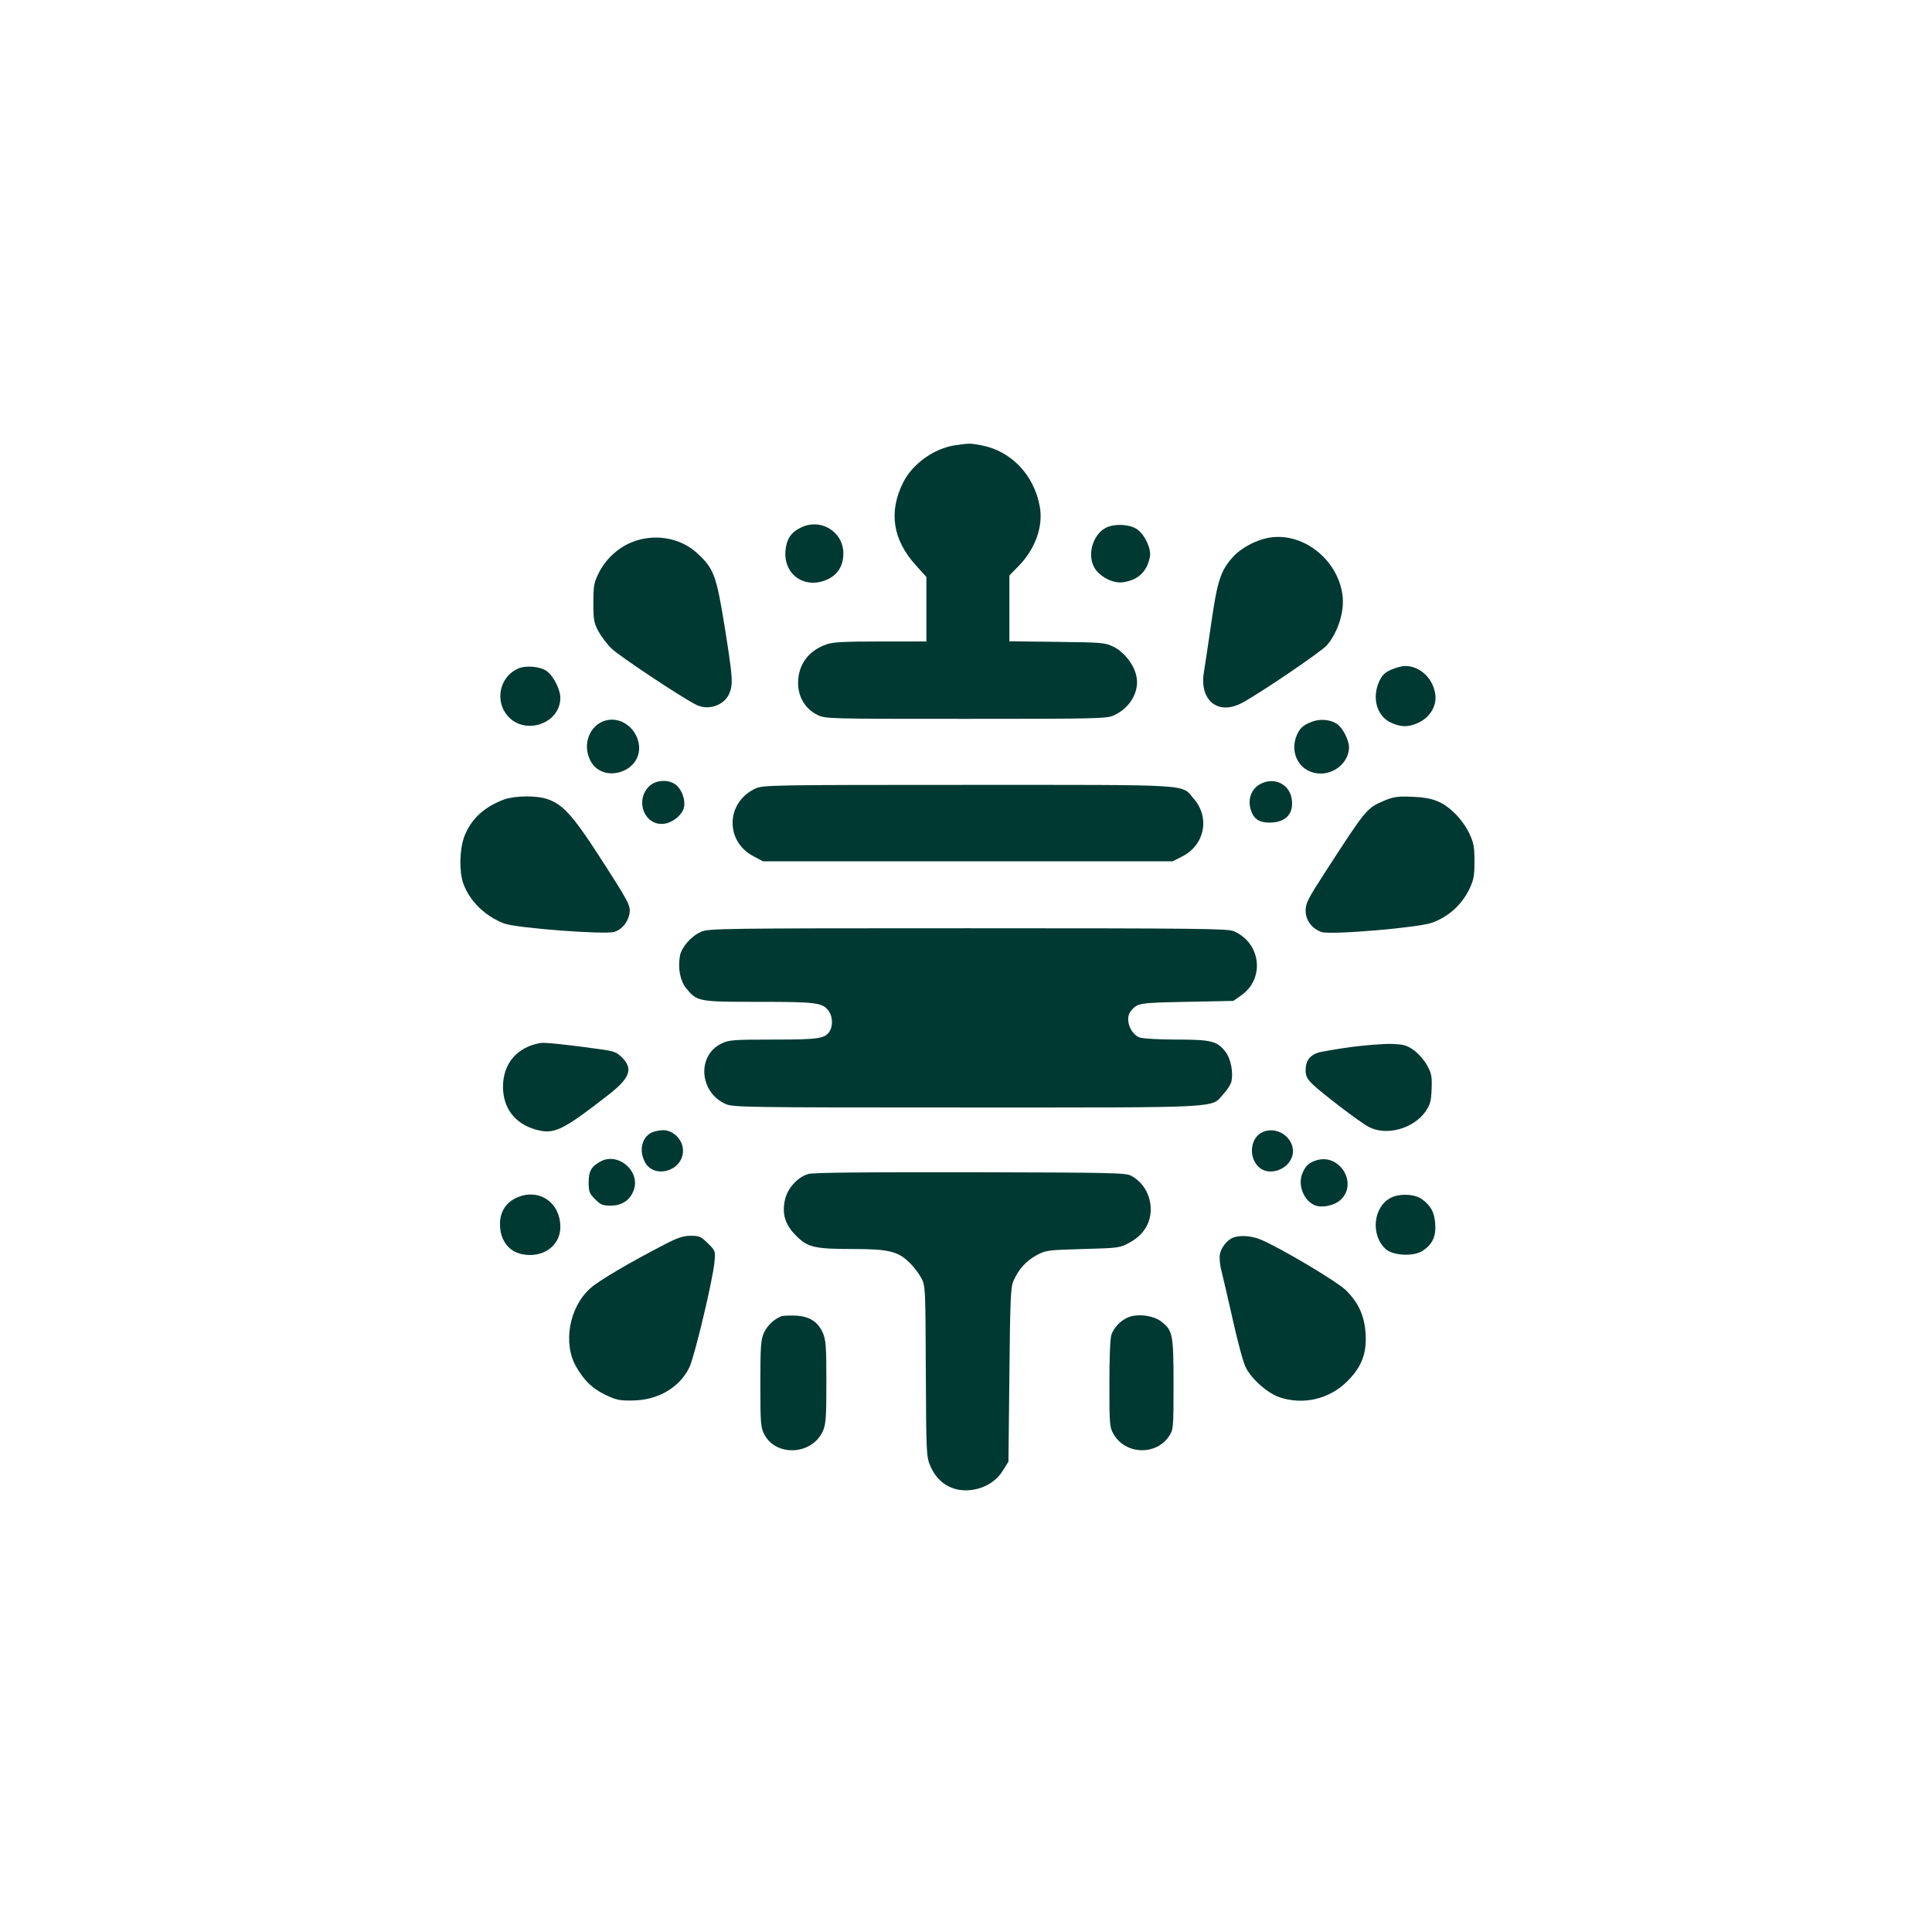 <?xml version="1.0" standalone="no"?>
<!DOCTYPE svg PUBLIC "-//W3C//DTD SVG 20010904//EN"
 "http://www.w3.org/TR/2001/REC-SVG-20010904/DTD/svg10.dtd">
<svg version="1.0" xmlns="http://www.w3.org/2000/svg"
 width="1024pt" height="1024pt" viewBox="0 0 1024 1024"
 preserveAspectRatio="xMidYMid meet">

<g transform="translate(0,1024) scale(0.1,-0.1)"
fill="#003932" stroke="none">
<path d="M5062 7880 c-112 -17 -225 -98 -275 -197 -78 -156 -56 -304 68 -440
l55 -61 0 -171 0 -171 -244 0 c-188 0 -253 -3 -285 -15 -97 -34 -151 -108
-151 -206 0 -73 39 -137 102 -168 44 -21 48 -21 789 -21 703 0 746 1 784 19
89 41 139 134 116 216 -16 60 -65 120 -119 147 -45 22 -59 23 -299 26 l-253 3
0 174 0 175 51 52 c88 92 129 209 110 314 -31 168 -152 294 -310 324 -59 11
-62 11 -139 0z"/>
<path d="M4241 7442 c-50 -25 -74 -63 -78 -124 -9 -126 105 -203 223 -149 54
25 84 73 84 137 0 118 -123 191 -229 136z"/>
<path d="M5860 7442 c-73 -39 -101 -155 -53 -221 34 -45 97 -74 146 -67 81 12
127 57 142 136 7 42 -26 114 -67 144 -39 28 -123 32 -168 8z"/>
<path d="M6720 7389 c-67 -13 -144 -55 -185 -101 -65 -71 -83 -127 -115 -350
-16 -112 -34 -229 -39 -260 -25 -150 74 -231 201 -164 93 49 424 274 451 306
60 71 95 183 82 269 -27 191 -216 335 -395 300z"/>
<path d="M3346 7365 c-73 -30 -138 -91 -174 -165 -24 -49 -27 -67 -27 -155 0
-89 3 -106 26 -150 15 -27 46 -69 70 -92 39 -39 367 -257 448 -298 65 -33 150
-4 177 60 20 50 18 84 -25 352 -44 275 -58 311 -147 392 -91 83 -229 105 -348
56z"/>
<path d="M2745 6696 c-97 -43 -124 -171 -54 -251 93 -105 279 -40 279 97 0 43
-37 116 -72 141 -34 25 -113 32 -153 13z"/>
<path d="M7372 6690 c-33 -15 -47 -29 -62 -62 -40 -88 -12 -184 62 -218 54
-25 92 -25 145 -1 61 28 97 87 91 146 -10 87 -80 155 -160 155 -18 0 -52 -9
-76 -20z"/>
<path d="M3206 6420 c-81 -25 -119 -124 -79 -207 62 -131 274 -69 260 76 -10
92 -99 157 -181 131z"/>
<path d="M6957 6416 c-49 -18 -67 -34 -84 -73 -42 -101 22 -203 127 -203 80 0
150 65 150 139 0 39 -34 105 -65 125 -34 22 -86 27 -128 12z"/>
<path d="M3440 6072 c-79 -79 -19 -217 86 -197 44 8 91 48 99 85 9 40 -11 95
-42 120 -40 31 -107 27 -143 -8z"/>
<path d="M6674 6081 c-43 -26 -61 -79 -45 -132 15 -49 44 -69 99 -69 85 0 129
45 119 122 -11 85 -99 124 -173 79z"/>
<path d="M4005 6061 c-158 -72 -164 -281 -10 -360 l49 -26 1086 0 1085 0 48
24 c122 60 152 207 64 308 -69 78 19 73 -1197 73 -1028 0 -1087 -1 -1125 -19z"/>
<path d="M2670 6002 c-106 -40 -175 -105 -210 -198 -24 -67 -27 -181 -5 -245
33 -93 113 -173 215 -213 61 -25 539 -61 587 -45 40 13 70 50 79 95 8 43 -2
61 -162 309 -137 212 -192 272 -271 299 -60 21 -175 19 -233 -2z"/>
<path d="M7336 5996 c-92 -39 -96 -44 -310 -375 -93 -143 -106 -169 -106 -207
0 -52 34 -97 85 -114 49 -16 517 23 587 50 88 33 156 95 197 180 22 47 26 68
26 145 0 77 -4 98 -27 147 -14 31 -47 78 -73 103 -66 66 -120 88 -230 92 -78
3 -98 0 -149 -21z"/>
<path d="M3715 5301 c-52 -23 -102 -81 -111 -126 -12 -66 1 -133 32 -172 59
-72 64 -73 387 -73 309 0 338 -4 371 -51 18 -27 21 -71 6 -100 -24 -44 -55
-49 -301 -49 -215 0 -236 -2 -275 -21 -131 -63 -118 -257 21 -320 38 -18 98
-19 1276 -19 1381 0 1296 -4 1363 71 20 21 38 50 42 64 12 48 -2 122 -29 158
-45 59 -75 67 -260 67 -94 0 -178 5 -196 11 -51 18 -80 100 -48 139 35 44 41
45 297 50 l247 5 40 28 c129 89 107 280 -39 342 -33 13 -193 15 -1410 15
-1306 0 -1375 -1 -1413 -19z"/>
<path d="M2865 4712 c-124 -21 -199 -109 -199 -232 0 -112 62 -194 170 -226
100 -29 142 -9 390 184 113 88 131 137 71 197 -28 28 -42 34 -117 44 -162 23
-295 37 -315 33z"/>
<path d="M7156 4690 c-76 -11 -154 -24 -172 -30 -43 -15 -64 -44 -64 -92 0
-29 7 -45 34 -72 49 -48 253 -204 301 -229 93 -49 235 -10 300 81 26 38 30 54
33 120 2 69 0 82 -25 127 -16 28 -47 63 -71 80 -38 26 -53 30 -120 32 -42 1
-139 -7 -216 -17z"/>
<path d="M3451 4236 c-49 -27 -64 -91 -35 -151 46 -97 204 -54 204 56 0 58
-51 109 -106 109 -22 -1 -50 -7 -63 -14z"/>
<path d="M6695 4241 c-71 -29 -81 -141 -17 -192 53 -41 147 -9 170 60 28 84
-67 167 -153 132z"/>
<path d="M3185 4085 c-50 -26 -65 -52 -65 -112 0 -49 4 -59 34 -89 30 -30 40
-34 84 -34 60 0 104 31 122 85 33 99 -83 198 -175 150z"/>
<path d="M6977 4090 c-39 -12 -58 -29 -74 -69 -29 -68 15 -161 82 -174 39 -7
94 8 121 34 93 87 -6 248 -129 209z"/>
<path d="M4286 4018 c-56 -15 -111 -74 -125 -135 -18 -75 0 -135 59 -193 60
-61 99 -70 298 -70 190 0 241 -12 300 -70 23 -21 51 -58 64 -82 23 -43 23 -45
25 -495 2 -440 3 -454 24 -503 38 -90 116 -137 210 -128 74 7 138 45 174 103
l30 48 5 461 c4 405 7 466 22 498 28 62 65 103 120 134 52 28 57 28 248 34
191 5 196 6 247 34 66 36 104 90 111 155 8 83 -32 161 -102 199 -28 16 -97 17
-851 19 -543 1 -833 -2 -859 -9z"/>
<path d="M2730 3888 c-52 -27 -80 -74 -80 -136 0 -83 44 -144 115 -159 110
-24 205 43 205 143 0 136 -121 212 -240 152z"/>
<path d="M7369 3890 c-91 -49 -105 -196 -25 -270 38 -35 146 -41 194 -11 53
34 74 76 69 144 -4 61 -22 95 -70 131 -38 28 -122 32 -168 6z"/>
<path d="M3528 3647 c-186 -96 -354 -194 -399 -235 -113 -101 -147 -294 -74
-418 43 -73 83 -112 152 -146 56 -27 75 -32 141 -31 137 0 253 67 306 176 27
56 125 466 133 559 5 57 5 59 -35 98 -36 36 -45 40 -90 40 -39 0 -68 -9 -134
-43z"/>
<path d="M6535 3680 c-31 -12 -62 -52 -69 -86 -4 -18 -1 -57 8 -90 8 -33 36
-151 61 -263 25 -113 55 -225 68 -249 31 -62 115 -136 179 -158 126 -42 264
-10 359 85 76 76 103 146 97 252 -6 95 -37 164 -105 231 -49 48 -364 234 -456
270 -49 19 -108 22 -142 8z"/>
<path d="M4140 3263 c-38 -15 -74 -50 -91 -87 -16 -36 -19 -68 -19 -269 0
-210 2 -231 20 -268 62 -121 253 -112 311 15 16 36 19 68 19 261 0 193 -3 225
-19 261 -27 60 -72 88 -146 91 -33 1 -67 0 -75 -4z"/>
<path d="M5975 3256 c-37 -17 -70 -52 -84 -89 -7 -17 -11 -120 -11 -259 0
-214 1 -233 21 -267 62 -111 226 -118 296 -12 22 33 23 42 23 273 0 268 -4
287 -67 335 -42 32 -130 42 -178 19z"/>
</g>
</svg>
